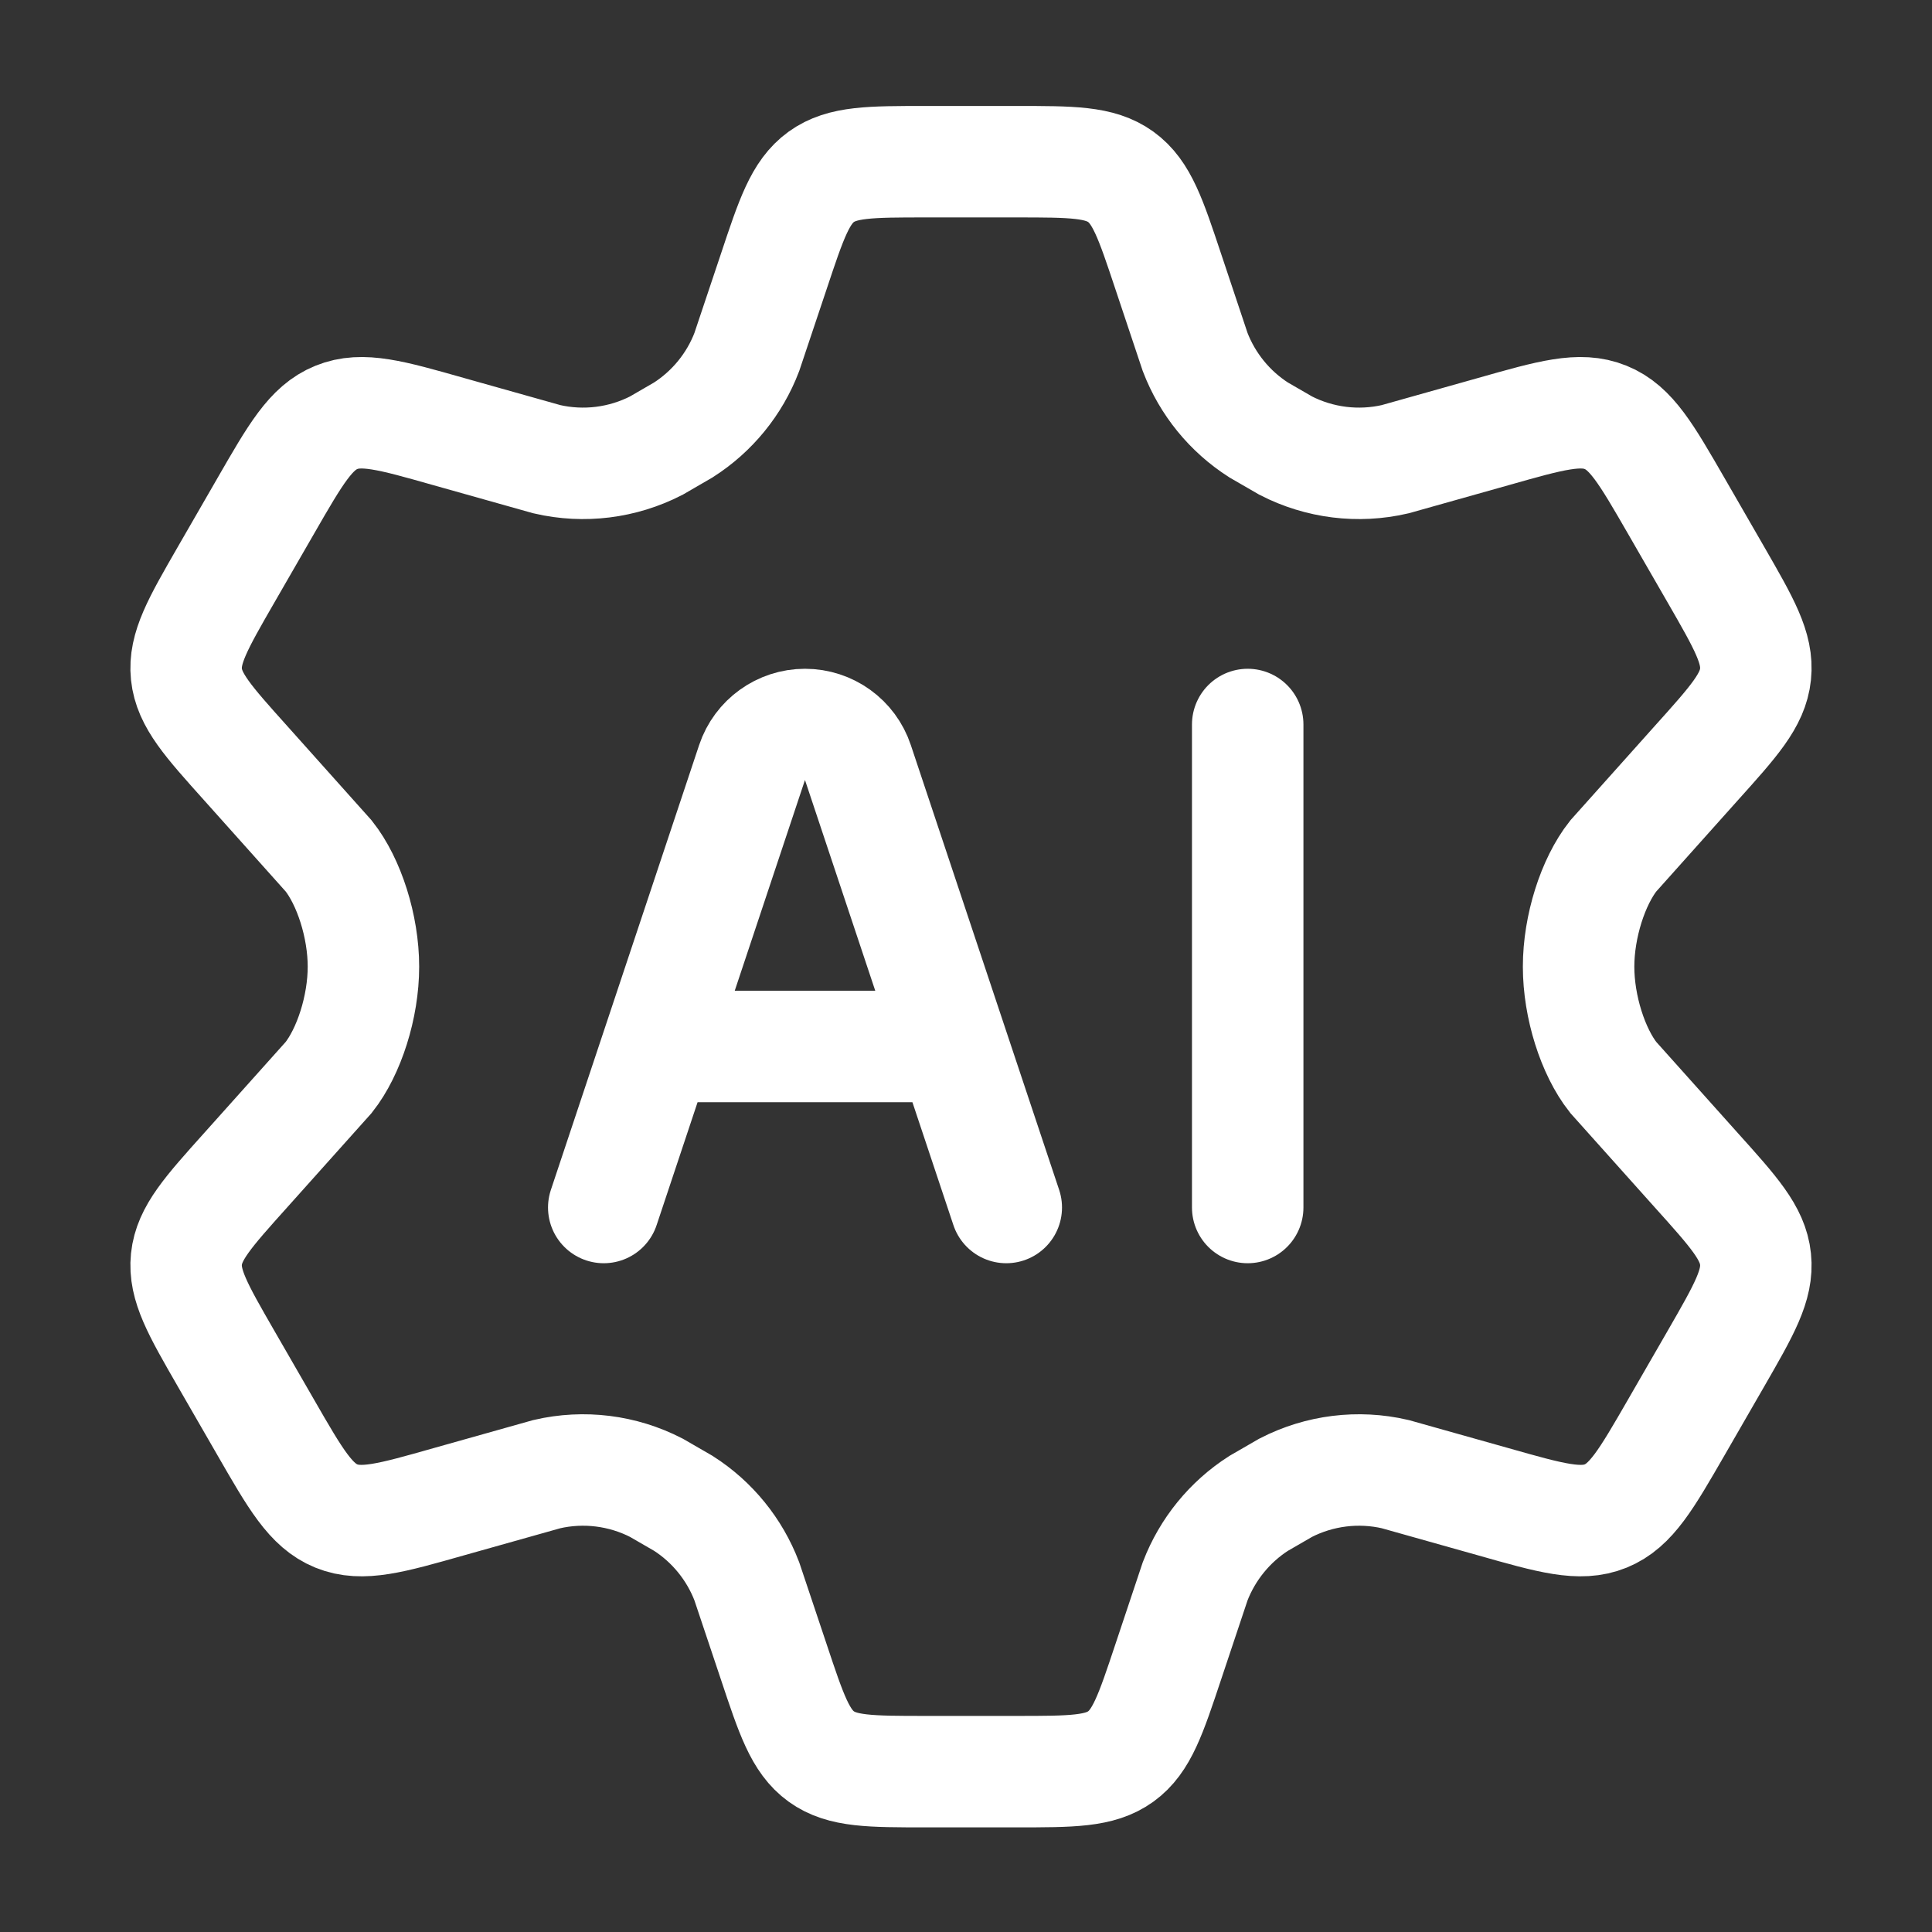 <?xml version="1.0" encoding="UTF-8"?> <svg xmlns="http://www.w3.org/2000/svg" width="26" height="26" viewBox="0 0 26 26" fill="none"><rect x="0" y="0" width="26" height="26" fill="#333333" stroke="none"/><path d="M23.094 7.737L22.559 6.809C22.154 6.107 21.952 5.756 21.608 5.617C21.264 5.477 20.875 5.587 20.097 5.808L18.775 6.18C18.278 6.295 17.757 6.23 17.303 5.997L16.938 5.786C16.549 5.537 16.25 5.17 16.084 4.738L15.723 3.657C15.485 2.942 15.366 2.585 15.083 2.38C14.8 2.176 14.424 2.176 13.671 2.176H12.464C11.711 2.176 11.335 2.176 11.052 2.38C10.769 2.585 10.65 2.942 10.412 3.657L10.05 4.738C9.885 5.17 9.585 5.537 9.196 5.786L8.832 5.997C8.378 6.23 7.857 6.295 7.36 6.18L6.038 5.808C5.26 5.587 4.871 5.477 4.527 5.617C4.183 5.756 3.98 6.107 3.576 6.809L3.041 7.737C2.662 8.395 2.473 8.724 2.509 9.074C2.546 9.424 2.8 9.706 3.307 10.271L4.424 11.52C4.697 11.865 4.891 12.467 4.891 13.009C4.891 13.551 4.697 14.153 4.424 14.499L3.307 15.747L3.307 15.747C2.8 16.312 2.546 16.594 2.509 16.944C2.473 17.294 2.662 17.623 3.041 18.281L3.576 19.209C3.98 19.911 4.183 20.262 4.527 20.402C4.871 20.541 5.26 20.431 6.038 20.21L7.36 19.838C7.857 19.723 8.378 19.788 8.832 20.021L9.197 20.232C9.586 20.481 9.885 20.849 10.05 21.28L10.412 22.361C10.65 23.076 10.769 23.433 11.052 23.638C11.335 23.842 11.711 23.842 12.464 23.842H13.671C14.424 23.842 14.8 23.842 15.083 23.638C15.366 23.433 15.485 23.076 15.723 22.361L16.084 21.28C16.25 20.849 16.549 20.481 16.938 20.232L17.303 20.021C17.757 19.788 18.278 19.723 18.775 19.838L20.097 20.21C20.875 20.431 21.264 20.541 21.608 20.402C21.952 20.262 22.154 19.911 22.559 19.209L22.559 19.209L23.094 18.281C23.473 17.623 23.662 17.294 23.625 16.944C23.589 16.594 23.335 16.312 22.827 15.747L21.71 14.499C21.437 14.153 21.244 13.551 21.244 13.009C21.244 12.467 21.438 11.865 21.71 11.52L22.827 10.271C23.335 9.706 23.589 9.424 23.625 9.074C23.662 8.724 23.473 8.395 23.094 7.737Z" stroke="white" stroke-width="1.5" stroke-linecap="round"></path><path d="M8.125 16.25L10.12 10.264C10.223 9.957 10.51 9.75 10.833 9.75C11.157 9.75 11.444 9.957 11.546 10.264L13.542 16.25M9.208 14.083H12.458" stroke="white" stroke-width="1.5" stroke-linecap="round" stroke-linejoin="round"></path><path d="M16.791 9.75V16.25" stroke="white" stroke-width="1.5" stroke-linecap="round" stroke-linejoin="round"></path></svg> 